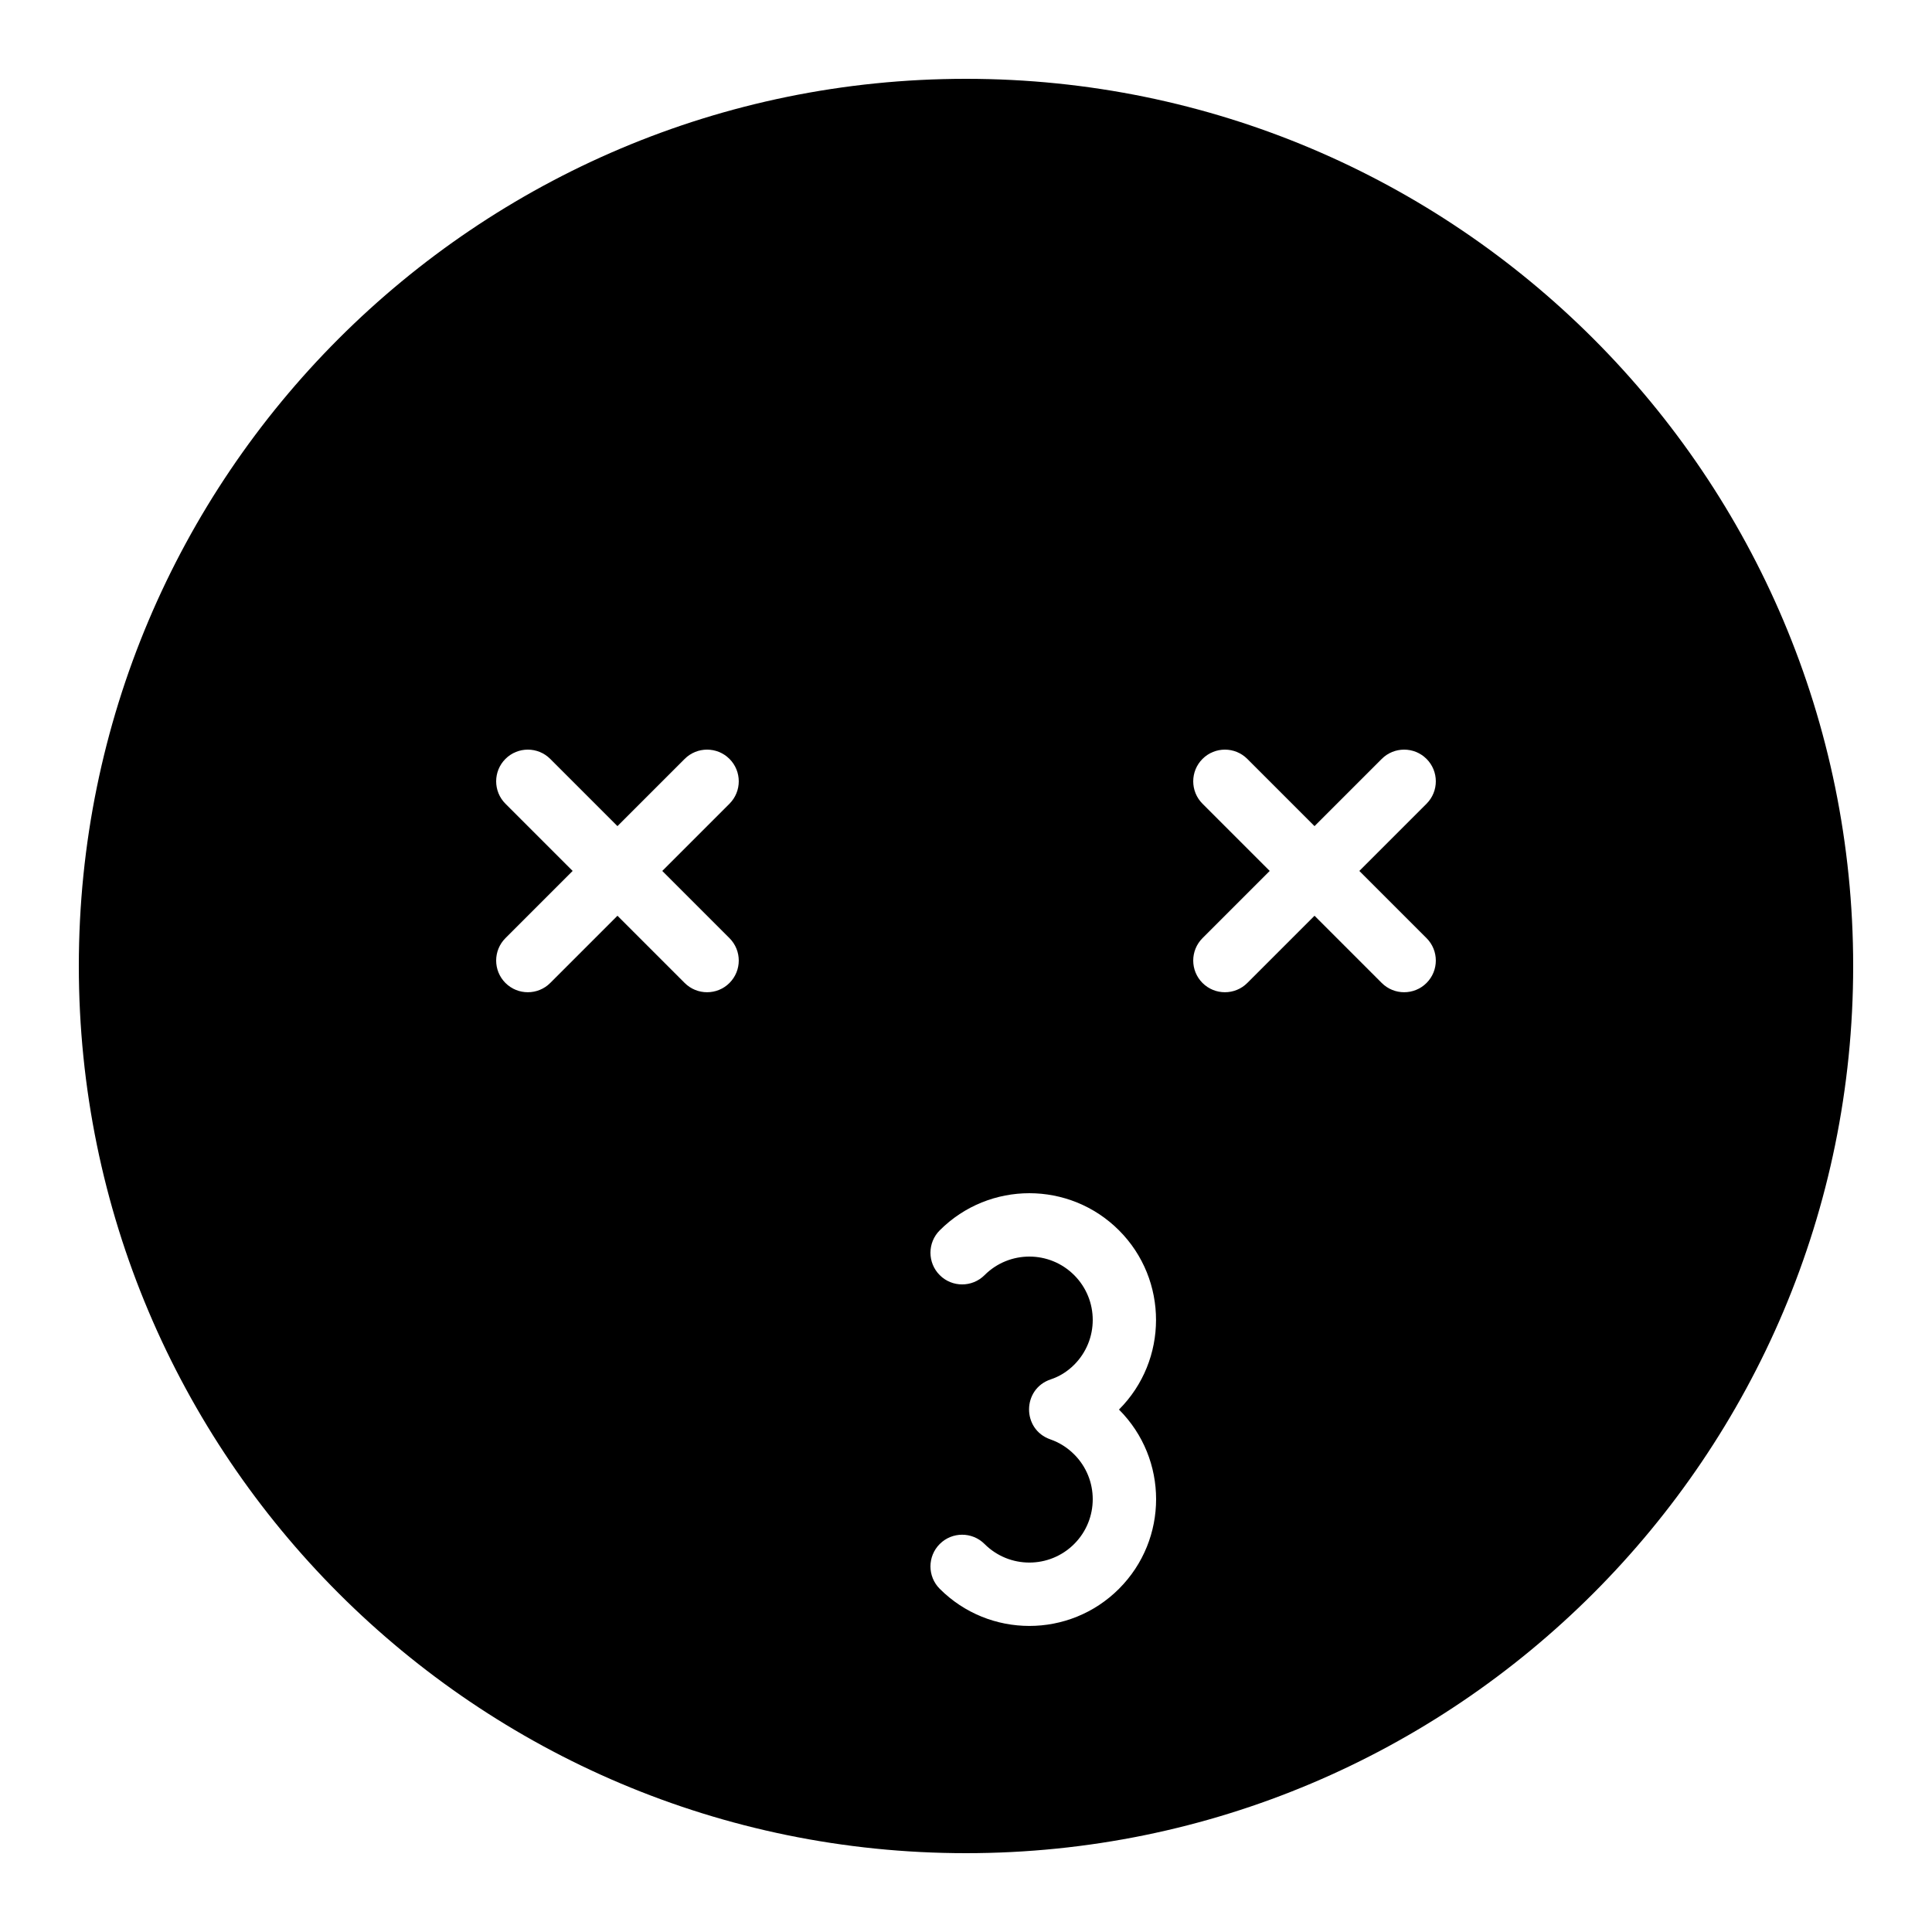 <?xml version="1.0" encoding="UTF-8"?>
<!-- Uploaded to: ICON Repo, www.svgrepo.com, Generator: ICON Repo Mixer Tools -->
<svg fill="#000000" width="800px" height="800px" version="1.1" viewBox="144 144 512 512" xmlns="http://www.w3.org/2000/svg">
 <path d="m400 635.11c129.85 0 235.11-105.26 235.11-235.11 0-129.85-105.26-235.11-235.11-235.11-129.85 0-235.11 105.26-235.11 235.11 0 129.85 105.26 235.11 235.11 235.11zm-110.18-289.99c-3.277-3.281-8.594-3.281-11.875 0-3.277 3.277-3.277 8.594 0 11.875l17.812 17.812-17.812 17.812c-3.277 3.277-3.277 8.594 0 11.875 3.281 3.277 8.598 3.277 11.875 0l17.812-17.812 17.812 17.812c3.281 3.277 8.598 3.277 11.875 0 3.281-3.281 3.281-8.598 0-11.875l-17.812-17.812 17.812-17.812c3.281-3.281 3.281-8.598 0-11.875-3.277-3.281-8.594-3.281-11.875 0l-17.812 17.812zm184.73 0c-3.277-3.281-8.594-3.281-11.875 0-3.277 3.277-3.277 8.594 0 11.875l17.812 17.812-17.812 17.812c-3.277 3.277-3.277 8.594 0 11.875 3.281 3.277 8.598 3.277 11.875 0l17.812-17.812 17.812 17.812c3.281 3.277 8.598 3.277 11.875 0 3.277-3.281 3.277-8.598 0-11.875l-17.812-17.812 17.812-17.812c3.277-3.281 3.277-8.598 0-11.875-3.277-3.281-8.594-3.281-11.875 0l-17.812 17.812zm-34.008 219.93c13.117-13.117 13.117-34.383 0-47.5 13.062-13.062 13.117-34.383 0-47.5-13.117-13.117-34.383-13.117-47.5 0-3.281 3.277-3.281 8.594 0 11.875 3.277 3.277 8.594 3.277 11.875 0 6.559-6.559 17.191-6.559 23.75 0 6.559 6.559 6.559 17.191 0 23.75-1.805 1.805-3.902 3.106-6.215 3.875-7.598 2.535-7.672 13.254-0.109 15.895 2.359 0.82 4.508 2.164 6.324 3.981 6.559 6.559 6.559 17.191 0 23.75-6.559 6.559-17.191 6.559-23.75 0-3.281-3.281-8.598-3.281-11.875 0-3.281 3.277-3.281 8.594 0 11.875 13.117 13.117 34.383 13.117 47.5 0z" fill-rule="evenodd"/>
</svg>